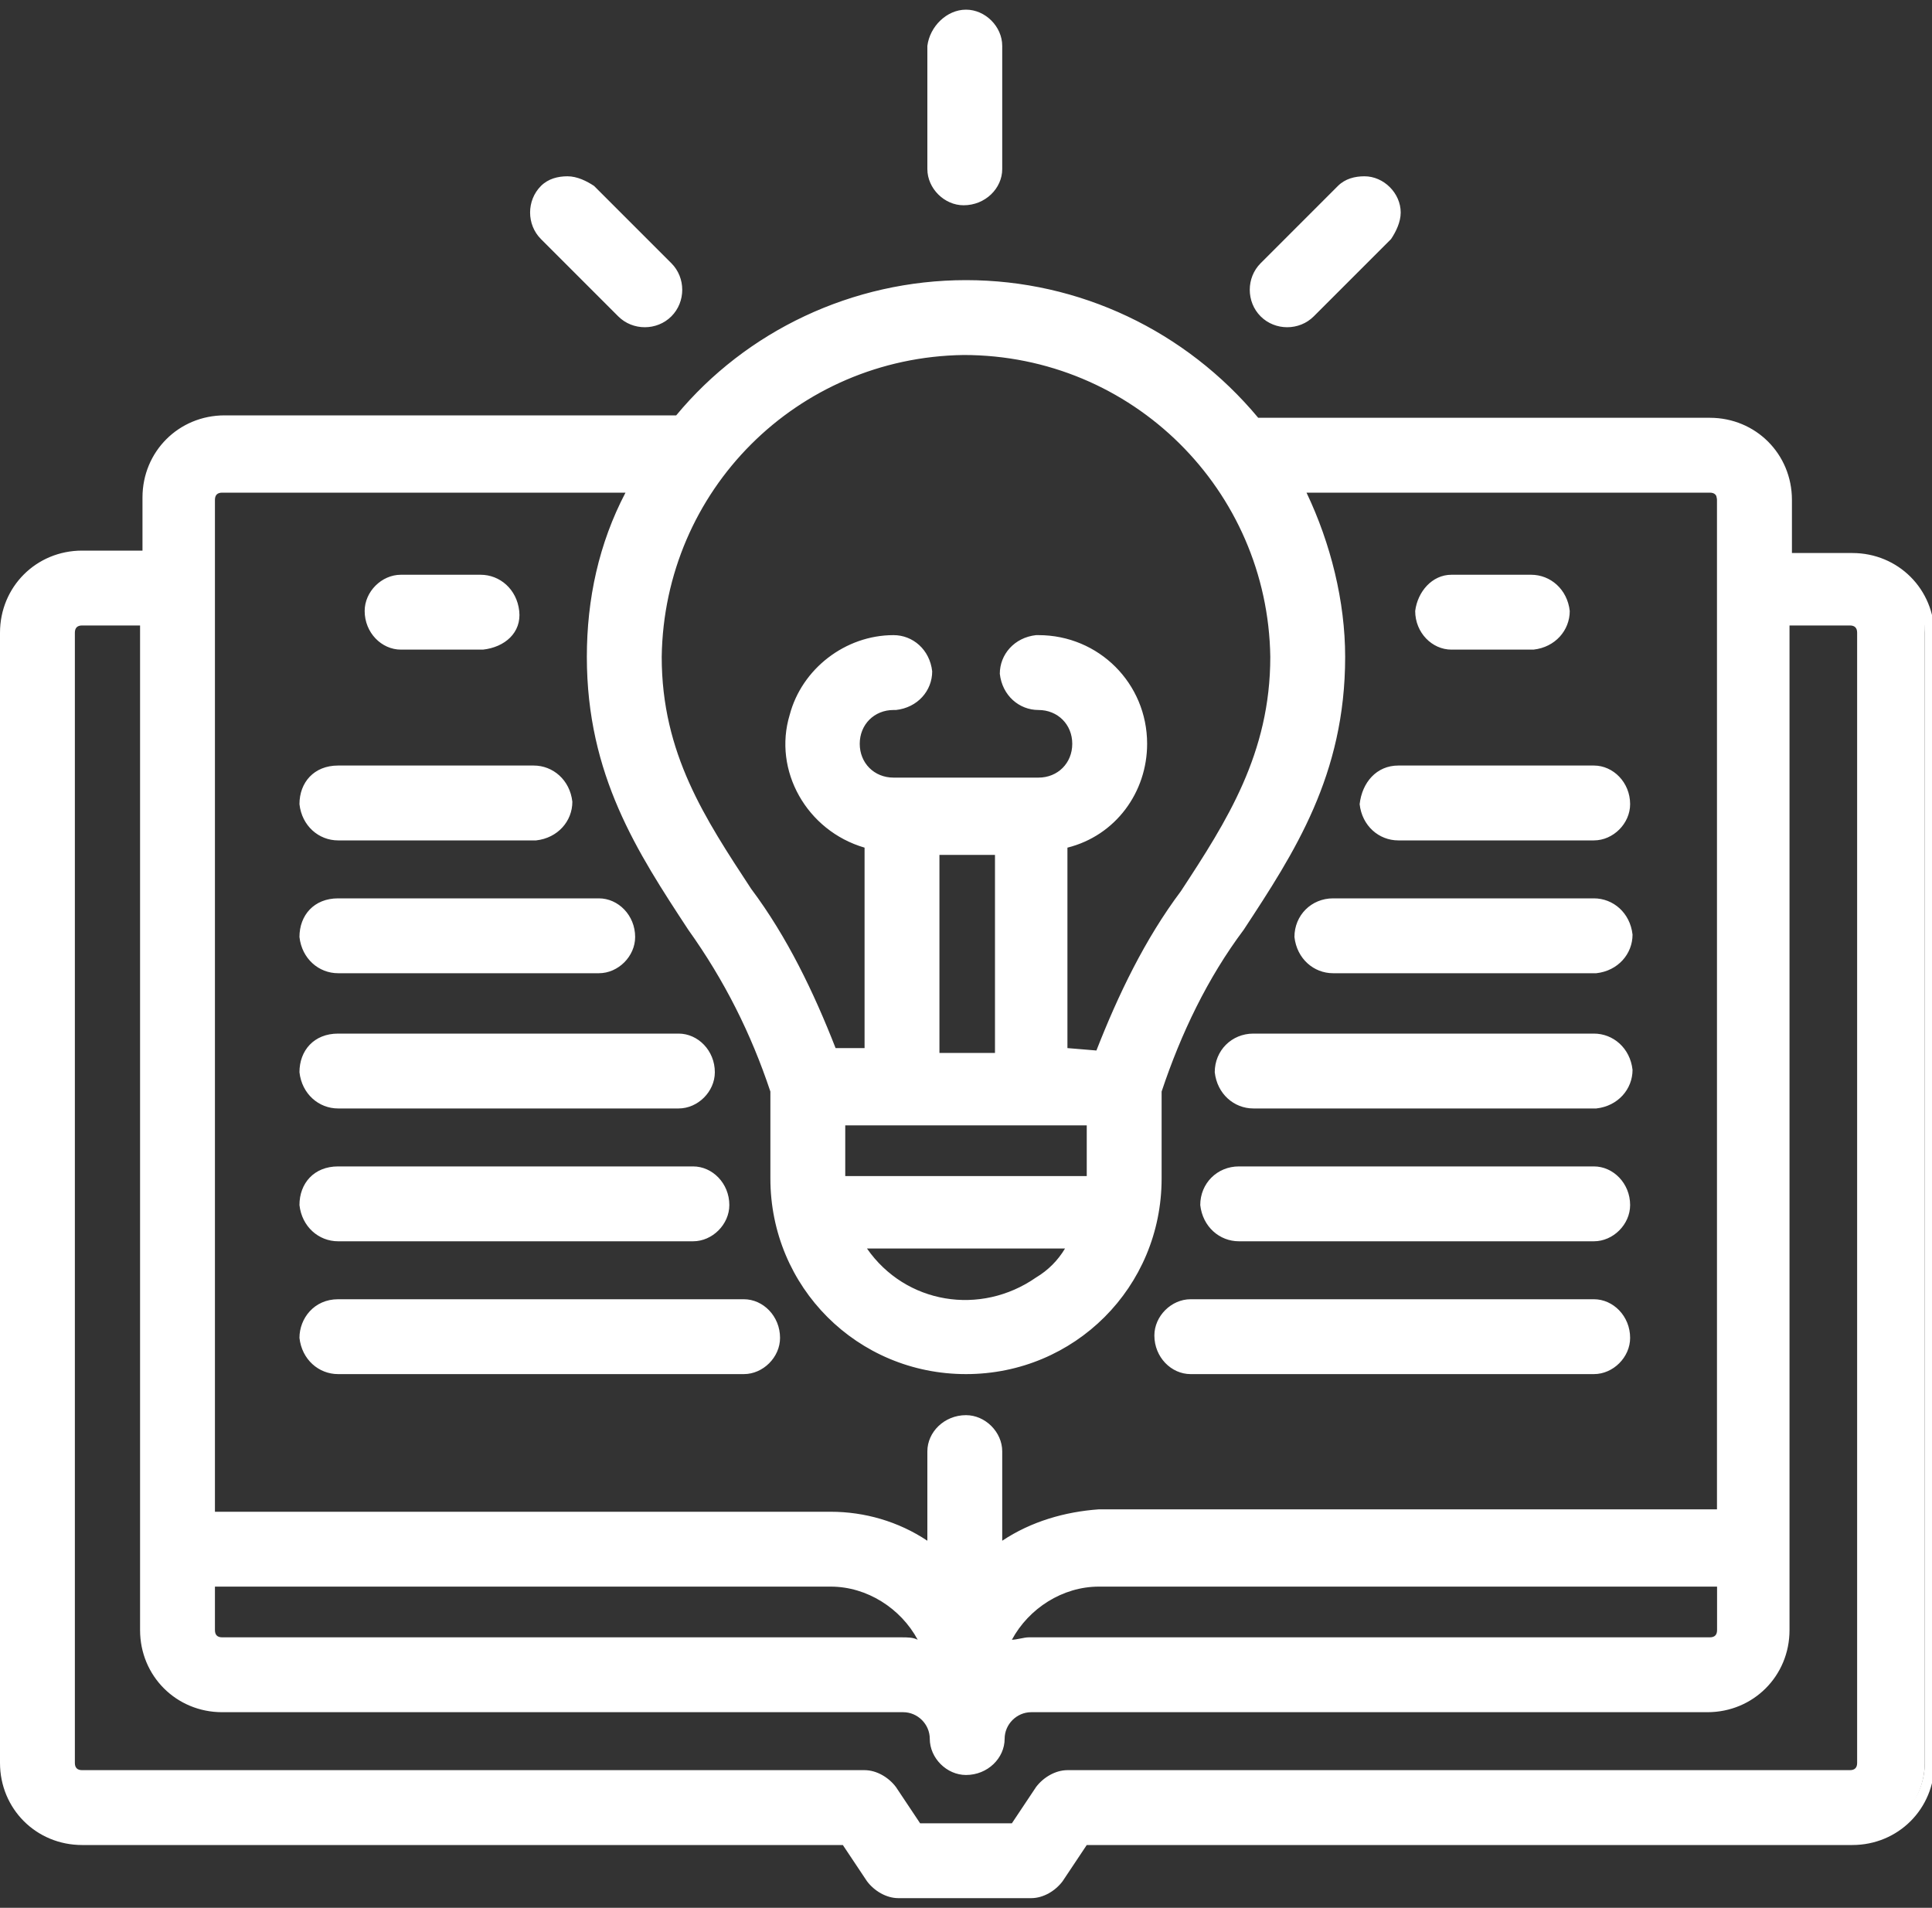 <?xml version="1.0" encoding="UTF-8"?>
<!-- Generator: Adobe Illustrator 28.0.0, SVG Export Plug-In . SVG Version: 6.00 Build 0)  -->
<svg xmlns="http://www.w3.org/2000/svg" xmlns:xlink="http://www.w3.org/1999/xlink" version="1.1" id="Layer_1" x="0px" y="0px" viewBox="0 0 80 79" style="enable-background:new 0 0 80 79;" xml:space="preserve">
<rect x="0" y="0" width="80" height="79" fill="#333333" stroke="none"/>
<style type="text/css">
	.st0{fill:#FFFFFF;}
</style>
<g>
	<path id="learning" class="st0" d="M76.6,23.1h-2.8v-2.4c0-1.7-1.4-3.1-3.1-3.1H52c-5.3-6.6-15-7.7-21.6-2.4   c-0.9,0.7-1.7,1.5-2.4,2.4H9.2c-1.7,0-3.1,1.4-3.1,3.1v2.4H3.3c-1.7,0-3.1,1.4-3.1,3.1V73c0,1.7,1.4,3.1,3.1,3.1h31.7l1.1,1.6   c0.2,0.4,0.6,0.6,1.1,0.6h5.5c0.4,0,0.8-0.2,1.1-0.6l1.1-1.6h31.7c1.7,0,3.1-1.4,3.1-3.1V26.2C79.8,24.5,78.4,23.1,76.6,23.1z    M8.7,65.4h25.8c1.8,0,3.4,1.1,4,2.8c-0.4-0.1-0.8-0.2-1.1-0.2H9.2c-0.3,0-0.5-0.2-0.5-0.5L8.7,65.4z M40,14.4   c7.1,0,12.8,5.7,12.8,12.8c0,4-1.8,6.8-3.7,9.8c-1.5,2.1-2.7,4.3-3.5,6.7H44v-8.5c0-0.1,0-0.2,0-0.3c2.3-0.5,3.7-2.8,3.2-5   c-0.4-2-2.2-3.3-4.2-3.3c-0.7,0-1.3,0.6-1.3,1.3c0,0.7,0.6,1.3,1.3,1.3l0,0c0.9,0,1.7,0.7,1.7,1.7c0,0.9-0.7,1.7-1.7,1.7h-6   c-0.9,0-1.7-0.7-1.7-1.7c0-0.9,0.7-1.7,1.7-1.7c0.7,0,1.3-0.6,1.3-1.3c0-0.7-0.6-1.3-1.3-1.3c-2.3,0-4.3,1.9-4.3,4.2   c0,2,1.4,3.7,3.3,4.2c0,0.1,0,0.2,0,0.3v8.5h-1.6c-0.9-2.4-2-4.7-3.5-6.7c-1.9-3-3.7-5.7-3.7-9.8C27.2,20.2,32.9,14.4,40,14.4z    M45.3,48.8c0,0,0,0.1,0,0.1H34.7c0,0,0-0.1,0-0.1v-2.5h10.5L45.3,48.8z M44.5,51.5c-1.5,2.5-4.7,3.3-7.2,1.9   c-0.8-0.5-1.4-1.1-1.9-1.9H44.5z M38.6,35.1h2.8c0,0.1,0,0.1,0,0.2v8.5h-2.8v-8.5C38.6,35.2,38.6,35.2,38.6,35.1z M9.2,20.2h17.1   c-1.1,2.2-1.7,4.6-1.7,7.1c0,4.8,2.1,8,4.1,11.2c1.5,2.1,2.7,4.3,3.4,6.8v3.6c0,4.3,3.4,7.9,7.7,7.9s7.9-3.4,7.9-7.7   c0-0.1,0-0.1,0-0.2v-3.6c0.8-2.4,1.9-4.7,3.4-6.8c2-3.1,4.1-6.4,4.1-11.2c0-2.5-0.6-4.9-1.7-7.1h17.1c0.3,0,0.5,0.2,0.5,0.5v42.1   H45.5c-1.5,0-3,0.5-4.2,1.5v-4.2c0-0.7-0.6-1.3-1.3-1.3c-0.7,0-1.3,0.6-1.3,1.3v4.2c-1.2-1-2.7-1.5-4.2-1.5H8.7V20.7   C8.7,20.4,8.9,20.2,9.2,20.2L9.2,20.2z M71.3,65.4v2.1c0,0.3-0.2,0.5-0.5,0.5H42.7c-0.4,0-0.8,0.1-1.1,0.2c0.6-1.7,2.2-2.8,4-2.8   H71.3z M77.2,73c0,0.3-0.2,0.5-0.5,0.5H44.2c-0.4,0-0.8,0.2-1.1,0.6l-1.1,1.6h-4.1l-1.1-1.6c-0.2-0.4-0.6-0.6-1.1-0.6H3.4   c-0.3,0-0.5-0.2-0.5-0.5V26.2c0-0.3,0.2-0.5,0.5-0.5h2.8v41.8c0,1.7,1.4,3.1,3.1,3.1h28.1c0.8,0,1.4,0.6,1.4,1.4   c0,0.7,0.6,1.3,1.3,1.3c0.7,0,1.3-0.6,1.3-1.3c0-0.8,0.6-1.4,1.4-1.4h28.1c1.7,0,3.1-1.4,3.1-3.1V25.7h2.8c0.3,0,0.5,0.2,0.5,0.5   L77.2,73z M12.7,33.2c0-0.7,0.6-1.3,1.3-1.3h8.1c0.7,0,1.3,0.6,1.3,1.3c0,0.7-0.6,1.3-1.3,1.3H14C13.3,34.5,12.7,33.9,12.7,33.2   C12.7,33.2,12.7,33.2,12.7,33.2z M12.7,38.7c0-0.7,0.6-1.3,1.3-1.3h10.8c0.7,0,1.3,0.6,1.3,1.3c0,0.7-0.6,1.3-1.3,1.3H14   C13.3,40,12.7,39.5,12.7,38.7C12.7,38.7,12.7,38.7,12.7,38.7z M12.7,44.3c0-0.7,0.6-1.3,1.3-1.3h14.1c0.7,0,1.3,0.6,1.3,1.3   c0,0.7-0.6,1.3-1.3,1.3H14C13.3,45.6,12.7,45,12.7,44.3C12.7,44.3,12.7,44.3,12.7,44.3z M12.7,49.8c0-0.7,0.6-1.3,1.3-1.3h14.7   c0.7,0,1.3,0.6,1.3,1.3c0,0.7-0.6,1.3-1.3,1.3H14C13.3,51.1,12.7,50.5,12.7,49.8C12.7,49.8,12.7,49.8,12.7,49.8z M12.7,55.4   c0-0.7,0.6-1.3,1.3-1.3h0h16.8c0.7,0,1.3,0.6,1.3,1.3c0,0.7-0.6,1.3-1.3,1.3l0,0H14C13.3,56.6,12.7,56.1,12.7,55.4   C12.7,55.4,12.7,55.4,12.7,55.4z M56.7,33.2c0-0.7,0.6-1.3,1.3-1.3l0,0H66c0.7,0,1.3,0.6,1.3,1.3c0,0.7-0.6,1.3-1.3,1.3h-8.1   C57.2,34.5,56.7,33.9,56.7,33.2C56.7,33.2,56.7,33.2,56.7,33.2L56.7,33.2z M53.9,38.7c0-0.7,0.6-1.3,1.3-1.3H66   c0.7,0,1.3,0.6,1.3,1.3S66.7,40,66,40H55.2C54.5,40,53.9,39.5,53.9,38.7C53.9,38.8,53.9,38.7,53.9,38.7L53.9,38.7z M50.6,44.3   c0-0.7,0.6-1.3,1.3-1.3H66c0.7,0,1.3,0.6,1.3,1.3s-0.6,1.3-1.3,1.3H51.9C51.2,45.6,50.6,45,50.6,44.3   C50.6,44.3,50.6,44.3,50.6,44.3L50.6,44.3z M50,49.8c0-0.7,0.6-1.3,1.3-1.3H66c0.7,0,1.3,0.6,1.3,1.3s-0.6,1.3-1.3,1.3H51.3   C50.6,51.1,50,50.5,50,49.8C50,49.8,50,49.8,50,49.8L50,49.8z M48,55.4c0-0.7,0.6-1.3,1.3-1.3c0,0,0,0,0,0H66   c0.7,0,1.3,0.6,1.3,1.3c0,0.7-0.6,1.3-1.3,1.3l0,0H49.3C48.6,56.6,48,56.1,48,55.4C48,55.4,48,55.4,48,55.4z M15.3,25.3   c0-0.7,0.6-1.3,1.3-1.3h3.3c0.7,0,1.3,0.6,1.3,1.3c0,0.7-0.6,1.3-1.3,1.3h-3.3C15.9,26.6,15.3,26,15.3,25.3   C15.3,25.3,15.3,25.3,15.3,25.3z M53.3,13.3c-0.7,0-1.3-0.6-1.3-1.3c0-0.3,0.1-0.7,0.4-0.9l3.2-3.2c0.5-0.5,1.3-0.5,1.8,0   c0.5,0.5,0.5,1.3,0,1.8l0,0l-3.2,3.2C54,13.2,53.7,13.3,53.3,13.3L53.3,13.3z M40,8.3c-0.7,0-1.3-0.6-1.3-1.3V1.9   c0-0.7,0.6-1.3,1.3-1.3c0.7,0,1.3,0.6,1.3,1.3V7C41.3,7.7,40.7,8.3,40,8.3L40,8.3z M25.8,12.9l-3.2-3.2c-0.5-0.5-0.5-1.3,0-1.8   c0.5-0.5,1.3-0.5,1.8,0l3.2,3.2c0.5,0.5,0.5,1.3,0,1.8C27.1,13.4,26.3,13.4,25.8,12.9L25.8,12.9z M58.9,25.3c0-0.7,0.6-1.3,1.3-1.3   l0,0h3.3c0.7,0,1.3,0.6,1.3,1.3c0,0.7-0.6,1.3-1.3,1.3h-3.3C59.4,26.6,58.9,26,58.9,25.3C58.9,25.3,58.9,25.3,58.9,25.3z"></path>
	<path id="learning_-_Outline" class="st0" d="M40,0.4c0.8,0,1.5,0.7,1.5,1.5V7c0,0.8-0.7,1.5-1.6,1.5c-0.8,0-1.5-0.7-1.5-1.5V1.9   C38.5,1.1,39.2,0.4,40,0.4L40,0.4L40,0.4z M40,8.1c0.6,0,1-0.5,1-1V1.9c0-0.6-0.4-1.1-1-1.1c-0.6,0-1.1,0.4-1.1,1c0,0,0,0,0,0.1V7   C39,7.6,39.4,8.1,40,8.1C40,8.1,40,8.1,40,8.1L40,8.1z M23.5,7.3c0.4,0,0.8,0.2,1.1,0.4l3.2,3.2c0.6,0.6,0.6,1.6,0,2.2   c-0.6,0.6-1.6,0.6-2.2,0l-3.2-3.2c-0.6-0.6-0.6-1.6,0-2.2C22.7,7.4,23.1,7.3,23.5,7.3L23.5,7.3z M26.7,13.1c0.6,0,1-0.5,1-1   c0-0.3-0.1-0.5-0.3-0.7l-3.2-3.2c-0.4-0.4-1.1-0.4-1.5,0c-0.4,0.4-0.4,1.1,0,1.5c0,0,0,0,0,0l3.2,3.2   C26.2,12.9,26.4,13.1,26.7,13.1L26.7,13.1z M56.5,7.3c0.8,0,1.5,0.7,1.5,1.5c0,0.4-0.2,0.8-0.4,1.1l-3.2,3.2   c-0.6,0.6-1.6,0.6-2.2,0c-0.6-0.6-0.6-1.6,0-2.2l3.2-3.2C55.7,7.4,56.1,7.3,56.5,7.3L56.5,7.3z M53.3,13.1c0.3,0,0.5-0.1,0.7-0.3   l3.2-3.2c0.4-0.4,0.4-1.1,0-1.5c-0.4-0.4-1.1-0.4-1.5,0c0,0,0,0,0,0l-3.2,3.2c-0.4,0.4-0.4,1.1,0,1.5C52.8,13,53,13.1,53.3,13.1   L53.3,13.1z M40,11.6c4.7,0,9.1,2.1,12.1,5.7h18.7c1.9,0,3.4,1.5,3.4,3.4v2.2h2.5c1.9,0,3.4,1.5,3.4,3.4V73c0,1.9-1.5,3.4-3.4,3.4   H45l-1,1.5c-0.3,0.4-0.8,0.7-1.3,0.7h-5.5c-0.5,0-1-0.3-1.3-0.7l-1-1.5H3.4C1.5,76.4,0,74.9,0,73V26.2c0-1.9,1.5-3.4,3.4-3.4h2.5   v-2.2c0-1.9,1.5-3.4,3.4-3.4h18.7C30.9,13.7,35.3,11.6,40,11.6L40,11.6z M73.9,23.4h-0.2v-2.7c0-1.6-1.3-2.9-2.9-2.9H51.9l-0.1-0.1   c-5.2-6.5-14.7-7.5-21.3-2.3c-0.9,0.7-1.6,1.5-2.3,2.3l-0.1,0.1H9.2c-1.6,0-2.9,1.3-2.9,2.9v2.7h-3c-1.6,0-2.9,1.3-2.9,2.9V73   c0,1.6,1.3,2.9,2.9,2.9h31.9l1.2,1.7c0.2,0.3,0.5,0.5,0.9,0.5h5.5c0.3,0,0.7-0.2,0.9-0.5l1.2-1.7h31.9c1.6,0,2.9-1.3,2.9-2.9V26.2   c0-1.6-1.3-2.9-2.9-2.9H73.9z M40,14.2c7.2,0,13.1,5.9,13.1,13.1c0,4.1-1.8,6.9-3.8,9.9c-1.5,2-2.6,4.3-3.5,6.7L45.8,44h-2v-8.7   c0-0.1,0-0.2,0-0.2l-0.1-0.2l0.2-0.1c2.1-0.5,3.5-2.6,3-4.8c-0.4-1.8-2-3.1-3.9-3.1c-0.6,0-1.1,0.4-1.1,1c0,0.6,0.4,1.1,1,1.1   c0,0,0,0,0.1,0c1.1,0,1.9,0.9,1.9,1.9c0,1.1-0.9,1.9-1.9,1.9h-6c-1.1,0-1.9-0.9-1.9-1.9c0-1.1,0.9-1.9,1.9-1.9l0,0   c0.6,0,1-0.5,1-1.1c0-0.5-0.5-1-1-1c-2.2,0-4,1.8-4,4c0,1.8,1.3,3.5,3.1,3.9l0.2,0.1l-0.1,0.2c0,0.1,0,0.2,0,0.2V44h-2l-0.1-0.2   c-0.8-2.4-2-4.6-3.5-6.7c-1.9-3-3.8-5.8-3.8-9.9C26.9,20,32.8,14.2,40,14.2z M45.4,43.5c0.9-2.3,2-4.6,3.5-6.6   c1.9-2.9,3.7-5.7,3.7-9.7c-0.1-6.9-5.7-12.5-12.7-12.5c-6.9,0.1-12.4,5.6-12.5,12.5c0,4,1.8,6.7,3.7,9.6c1.5,2,2.6,4.3,3.5,6.6h1.2   v-8.2c0,0,0-0.1,0-0.1c-2.4-0.7-3.8-3.2-3.1-5.5c0.5-1.9,2.3-3.3,4.3-3.3c0.8,0,1.5,0.6,1.6,1.5c0,0.8-0.6,1.5-1.5,1.6   c0,0-0.1,0-0.1,0l0,0c-0.8,0-1.4,0.6-1.4,1.4c0,0.8,0.6,1.4,1.4,1.4h6c0.8,0,1.4-0.6,1.4-1.4c0-0.8-0.6-1.4-1.4-1.4l0,0   c-0.8,0-1.5-0.6-1.6-1.5c0-0.8,0.6-1.5,1.5-1.6c0,0,0.1,0,0.1,0c2.5,0,4.5,2,4.5,4.5c0,2-1.3,3.8-3.3,4.3c0,0,0,0.1,0,0.1v8.2   L45.4,43.5z M53.2,19.9h17.5c0.4,0,0.8,0.4,0.8,0.8v42.4h-26c-1.5,0-2.9,0.5-4.1,1.4L41,64.9v-4.7c0-0.6-0.5-1-1.1-1   c-0.5,0-1,0.5-1,1v4.7l-0.4-0.3c-1.2-0.9-2.6-1.4-4.1-1.4h-26V20.7c0-0.4,0.4-0.8,0.8-0.8h17.5l-0.2,0.4c-1.1,2.2-1.7,4.5-1.7,7   c0,4.7,2.1,7.9,4.1,11c1.5,2.1,2.7,4.4,3.4,6.8l0,0v3.6c0,4.2,3.4,7.6,7.6,7.6c4.2,0,7.6-3.4,7.6-7.6l0,0v-3.6l0,0   c0.8-2.5,1.9-4.8,3.4-6.8c2-3.1,4.1-6.3,4.1-11.1c0-2.4-0.6-4.8-1.7-7L53.2,19.9z M71.1,62.6V20.7c0-0.2-0.1-0.3-0.3-0.3H54.1   c1,2.1,1.6,4.5,1.6,6.8c0,4.9-2.1,8.1-4.2,11.3c-1.5,2-2.6,4.3-3.4,6.7v3.6c0,4.5-3.6,8.1-8.1,8.1c-4.5,0-8.1-3.6-8.1-8.1v-3.6   c-0.8-2.4-1.9-4.6-3.4-6.7c-2.1-3.2-4.2-6.4-4.2-11.3c0-2.4,0.5-4.7,1.6-6.8H9.2c-0.2,0-0.3,0.1-0.3,0.3v41.9h25.5   c1.4,0,2.8,0.4,4,1.2v-3.7c0-0.8,0.7-1.5,1.6-1.5c0.8,0,1.5,0.7,1.5,1.5v3.7c1.2-0.8,2.6-1.2,4-1.3H71.1z M16.6,23.8h3.3   c0.8,0,1.5,0.6,1.6,1.5s-0.6,1.5-1.5,1.6c0,0-0.1,0-0.1,0h-3.3c-0.8,0-1.5-0.7-1.5-1.6C15.1,24.5,15.8,23.8,16.6,23.8z M19.9,26.4   c0.6,0,1.1-0.4,1.1-1c0-0.6-0.4-1.1-1-1.1c0,0,0,0-0.1,0h-3.3c-0.6,0-1,0.5-1,1.1c0,0.5,0.5,1,1,1H19.9z M60.1,23.8h3.3   c0.8,0,1.5,0.6,1.6,1.5c0,0.8-0.6,1.5-1.5,1.6c0,0-0.1,0-0.1,0h-3.3c-0.8,0-1.5-0.7-1.5-1.6C58.7,24.5,59.3,23.8,60.1,23.8z    M63.4,26.4c0.6,0,1.1-0.4,1.1-1c0-0.6-0.4-1.1-1-1.1c0,0,0,0-0.1,0h-3.3c-0.6,0-1,0.5-1,1.1c0,0.5,0.5,1,1,1H63.4z M73.6,25.5h3   c0.4,0,0.8,0.4,0.8,0.8V73c0,0.4-0.4,0.8-0.8,0.8H44.2c-0.3,0-0.7,0.2-0.9,0.5L42.2,76h-4.4l-1.2-1.7c-0.2-0.3-0.5-0.5-0.9-0.5H3.4   c-0.4,0-0.8-0.4-0.8-0.8V26.2c0-0.4,0.4-0.8,0.8-0.8h3v42.1c0,1.6,1.3,2.9,2.9,2.9h28.1c0.9,0,1.6,0.7,1.6,1.6c0,0.6,0.4,1.1,1,1.1   c0.6,0,1.1-0.4,1.1-1c0,0,0,0,0-0.1c0-0.9,0.7-1.6,1.6-1.6h28.1c1.6,0,2.9-1.3,2.9-2.9L73.6,25.5z M41.9,75.5l1-1.5   c0.3-0.4,0.8-0.7,1.3-0.7h32.4c0.2,0,0.3-0.1,0.3-0.3V26.2c0-0.2-0.1-0.3-0.3-0.3h-2.5v41.6c0,1.9-1.5,3.4-3.4,3.4H42.7   c-0.6,0-1.1,0.5-1.1,1.1c0,0.8-0.7,1.5-1.6,1.5c-0.8,0-1.5-0.7-1.5-1.5c0-0.6-0.5-1.1-1.1-1.1H9.2c-1.9,0-3.4-1.5-3.4-3.4V25.9H3.4   c-0.2,0-0.3,0.1-0.3,0.3V73c0,0.2,0.1,0.3,0.3,0.3h32.4c0.5,0,1,0.3,1.3,0.7l1,1.5L41.9,75.5z M14,31.7h8.1c0.8,0,1.5,0.6,1.6,1.5   c0,0.8-0.6,1.5-1.5,1.6c0,0-0.1,0-0.1,0H14c-0.8,0-1.5-0.6-1.6-1.5C12.4,32.4,13,31.7,14,31.7C13.9,31.7,13.9,31.7,14,31.7z    M22.1,34.2c0.6,0,1.1-0.4,1.1-1c0-0.6-0.4-1.1-1-1.1c0,0,0,0-0.1,0H14c-0.6,0-1.1,0.4-1.1,1s0.4,1.1,1,1.1c0,0,0,0,0.1,0H22.1z    M57.9,31.7H66c0.8,0,1.5,0.7,1.5,1.6c0,0.8-0.7,1.5-1.5,1.5h-8.1c-0.8,0-1.5-0.6-1.6-1.5C56.4,32.4,57,31.7,57.9,31.7   C57.9,31.7,57.9,31.7,57.9,31.7z M66,34.2c0.6,0,1-0.5,1-1.1c0-0.5-0.5-1-1-1h-8.1c-0.6,0-1.1,0.4-1.1,1s0.4,1.1,1,1.1   c0,0,0,0,0.1,0H66z M38.3,34.9h3.4l0,0.3c0,0,0,0.1,0,0.1V44h-3.3v-8.7c0,0,0-0.1,0-0.1L38.3,34.9z M41.2,35.4h-2.3v8.2h2.3   L41.2,35.4z M14,37.2h10.8c0.8,0,1.5,0.7,1.5,1.6c0,0.8-0.7,1.5-1.5,1.5H14c-0.8,0-1.5-0.6-1.6-1.5C12.4,37.9,13,37.2,14,37.2   C13.9,37.2,13.9,37.2,14,37.2z M24.8,39.8c0.6,0,1-0.5,1-1.1c0-0.5-0.5-1-1-1H14c-0.6,0-1.1,0.4-1.1,1s0.4,1.1,1,1.1c0,0,0,0,0.1,0   H24.8z M55.2,37.2H66c0.8,0,1.5,0.6,1.6,1.5c0,0.8-0.6,1.5-1.5,1.6c0,0-0.1,0-0.1,0H55.2c-0.8,0-1.5-0.6-1.6-1.5   C53.6,37.9,54.3,37.2,55.2,37.2C55.2,37.2,55.2,37.2,55.2,37.2z M66,39.8c0.6,0,1.1-0.4,1.1-1c0-0.6-0.4-1.1-1-1.1c0,0,0,0-0.1,0   H55.2c-0.6,0-1.1,0.4-1.1,1s0.4,1.1,1,1.1c0,0,0,0,0.1,0H66z M14,42.8h14.1c0.8,0,1.5,0.7,1.5,1.6c0,0.8-0.7,1.5-1.5,1.5H14   c-0.8,0-1.5-0.6-1.6-1.5C12.4,43.5,13,42.8,14,42.8C13.9,42.8,13.9,42.8,14,42.8L14,42.8z M28.1,45.3c0.6,0,1-0.5,1-1.1   c0-0.5-0.5-1-1-1H14c-0.6,0-1.1,0.4-1.1,1s0.4,1.1,1,1.1c0,0,0,0,0.1,0H28.1z M51.9,42.8H66c0.8,0,1.5,0.6,1.6,1.5   c0,0.8-0.6,1.5-1.5,1.6c0,0-0.1,0-0.1,0H51.9c-0.8,0-1.5-0.6-1.6-1.5C50.3,43.5,51,42.8,51.9,42.8C51.8,42.8,51.9,42.8,51.9,42.8   L51.9,42.8z M66,45.3c0.6,0,1.1-0.4,1.1-1c0-0.6-0.4-1.1-1-1.1c0,0,0,0-0.1,0H51.9c-0.6,0-1.1,0.4-1.1,1s0.4,1.1,1,1.1   c0,0,0,0,0.1,0H66z M34.5,46.1h11v2.7c0,0,0,0.1,0,0.1l0,0.3h-11v-0.2c0,0,0,0,0,0s0,0,0-0.1L34.5,46.1z M45,46.6H35v2.1h10V46.6z    M14,48.3h14.7c0.8,0,1.5,0.7,1.5,1.6c0,0.8-0.7,1.5-1.5,1.5H14c-0.8,0-1.5-0.6-1.6-1.5C12.4,49,13,48.3,14,48.3   C13.9,48.3,13.9,48.3,14,48.3L14,48.3z M28.7,50.9c0.6,0,1-0.5,1-1.1c0-0.5-0.5-1-1-1H14c-0.6,0-1.1,0.4-1.1,1s0.4,1.1,1,1.1   c0,0,0,0,0.1,0H28.7z M51.3,48.3H66c0.8,0,1.5,0.7,1.5,1.6c0,0.8-0.7,1.5-1.5,1.5H51.3c-0.8,0-1.5-0.6-1.6-1.5   C49.7,49,50.4,48.3,51.3,48.3C51.3,48.3,51.3,48.3,51.3,48.3L51.3,48.3z M66,50.9c0.6,0,1-0.5,1-1.1c0-0.5-0.5-1-1-1H51.3   c-0.6,0-1.1,0.4-1.1,1s0.4,1.1,1,1.1c0,0,0,0,0.1,0H66z M35,51.2H45l-0.2,0.4c-1.5,2.6-4.9,3.5-7.5,2c-0.8-0.5-1.5-1.1-2-2L35,51.2   z M44.1,51.7h-8.2c1.6,2.3,4.7,2.8,7,1.2C43.4,52.6,43.8,52.2,44.1,51.7L44.1,51.7z M14,53.8h16.8c0.8,0,1.5,0.7,1.5,1.6   c0,0.8-0.7,1.5-1.5,1.5H14c-0.8,0-1.5-0.6-1.6-1.5C12.4,54.6,13,53.8,14,53.8C13.9,53.8,13.9,53.8,14,53.8z M30.7,56.4   c0.6,0,1-0.5,1-1.1c0-0.5-0.5-1-1-1H14c-0.6,0-1.1,0.4-1.1,1c0,0.6,0.4,1.1,1,1.1c0,0,0,0,0.1,0H30.7z M49.3,53.8H66   c0.8,0,1.5,0.7,1.5,1.6c0,0.8-0.7,1.5-1.5,1.5H49.3c-0.8,0-1.5-0.7-1.5-1.6C47.8,54.5,48.5,53.8,49.3,53.8z M66,56.4   c0.6,0,1-0.5,1-1.1c0-0.5-0.5-1-1-1H49.3c-0.6,0-1,0.5-1,1.1c0,0.5,0.5,1,1,1H66z M8.4,65.2h26c1.9,0,3.6,1.2,4.2,3l0.2,0.5   l-0.5-0.1c-0.3-0.1-0.7-0.2-1.1-0.2H9.2c-0.4,0-0.8-0.4-0.8-0.8L8.4,65.2z M38,67.9c-0.7-1.3-2.1-2.2-3.6-2.2H8.9v1.8   c0,0.2,0.1,0.3,0.3,0.3h28.1C37.6,67.8,37.8,67.8,38,67.9z M71.3,65.2h0.2v2.3c0,0.4-0.4,0.8-0.8,0.8H42.7c-0.4,0-0.7,0.1-1.1,0.2   l-0.5,0.1l0.2-0.5c0.6-1.8,2.3-3,4.2-3L71.3,65.2z M70.8,67.8c0.2,0,0.3-0.1,0.3-0.3v-1.8H45.5c-1.5,0-2.9,0.9-3.6,2.2   c0.2,0,0.5-0.1,0.7-0.1L70.8,67.8L70.8,67.8z"></path>
</g>
</svg>
